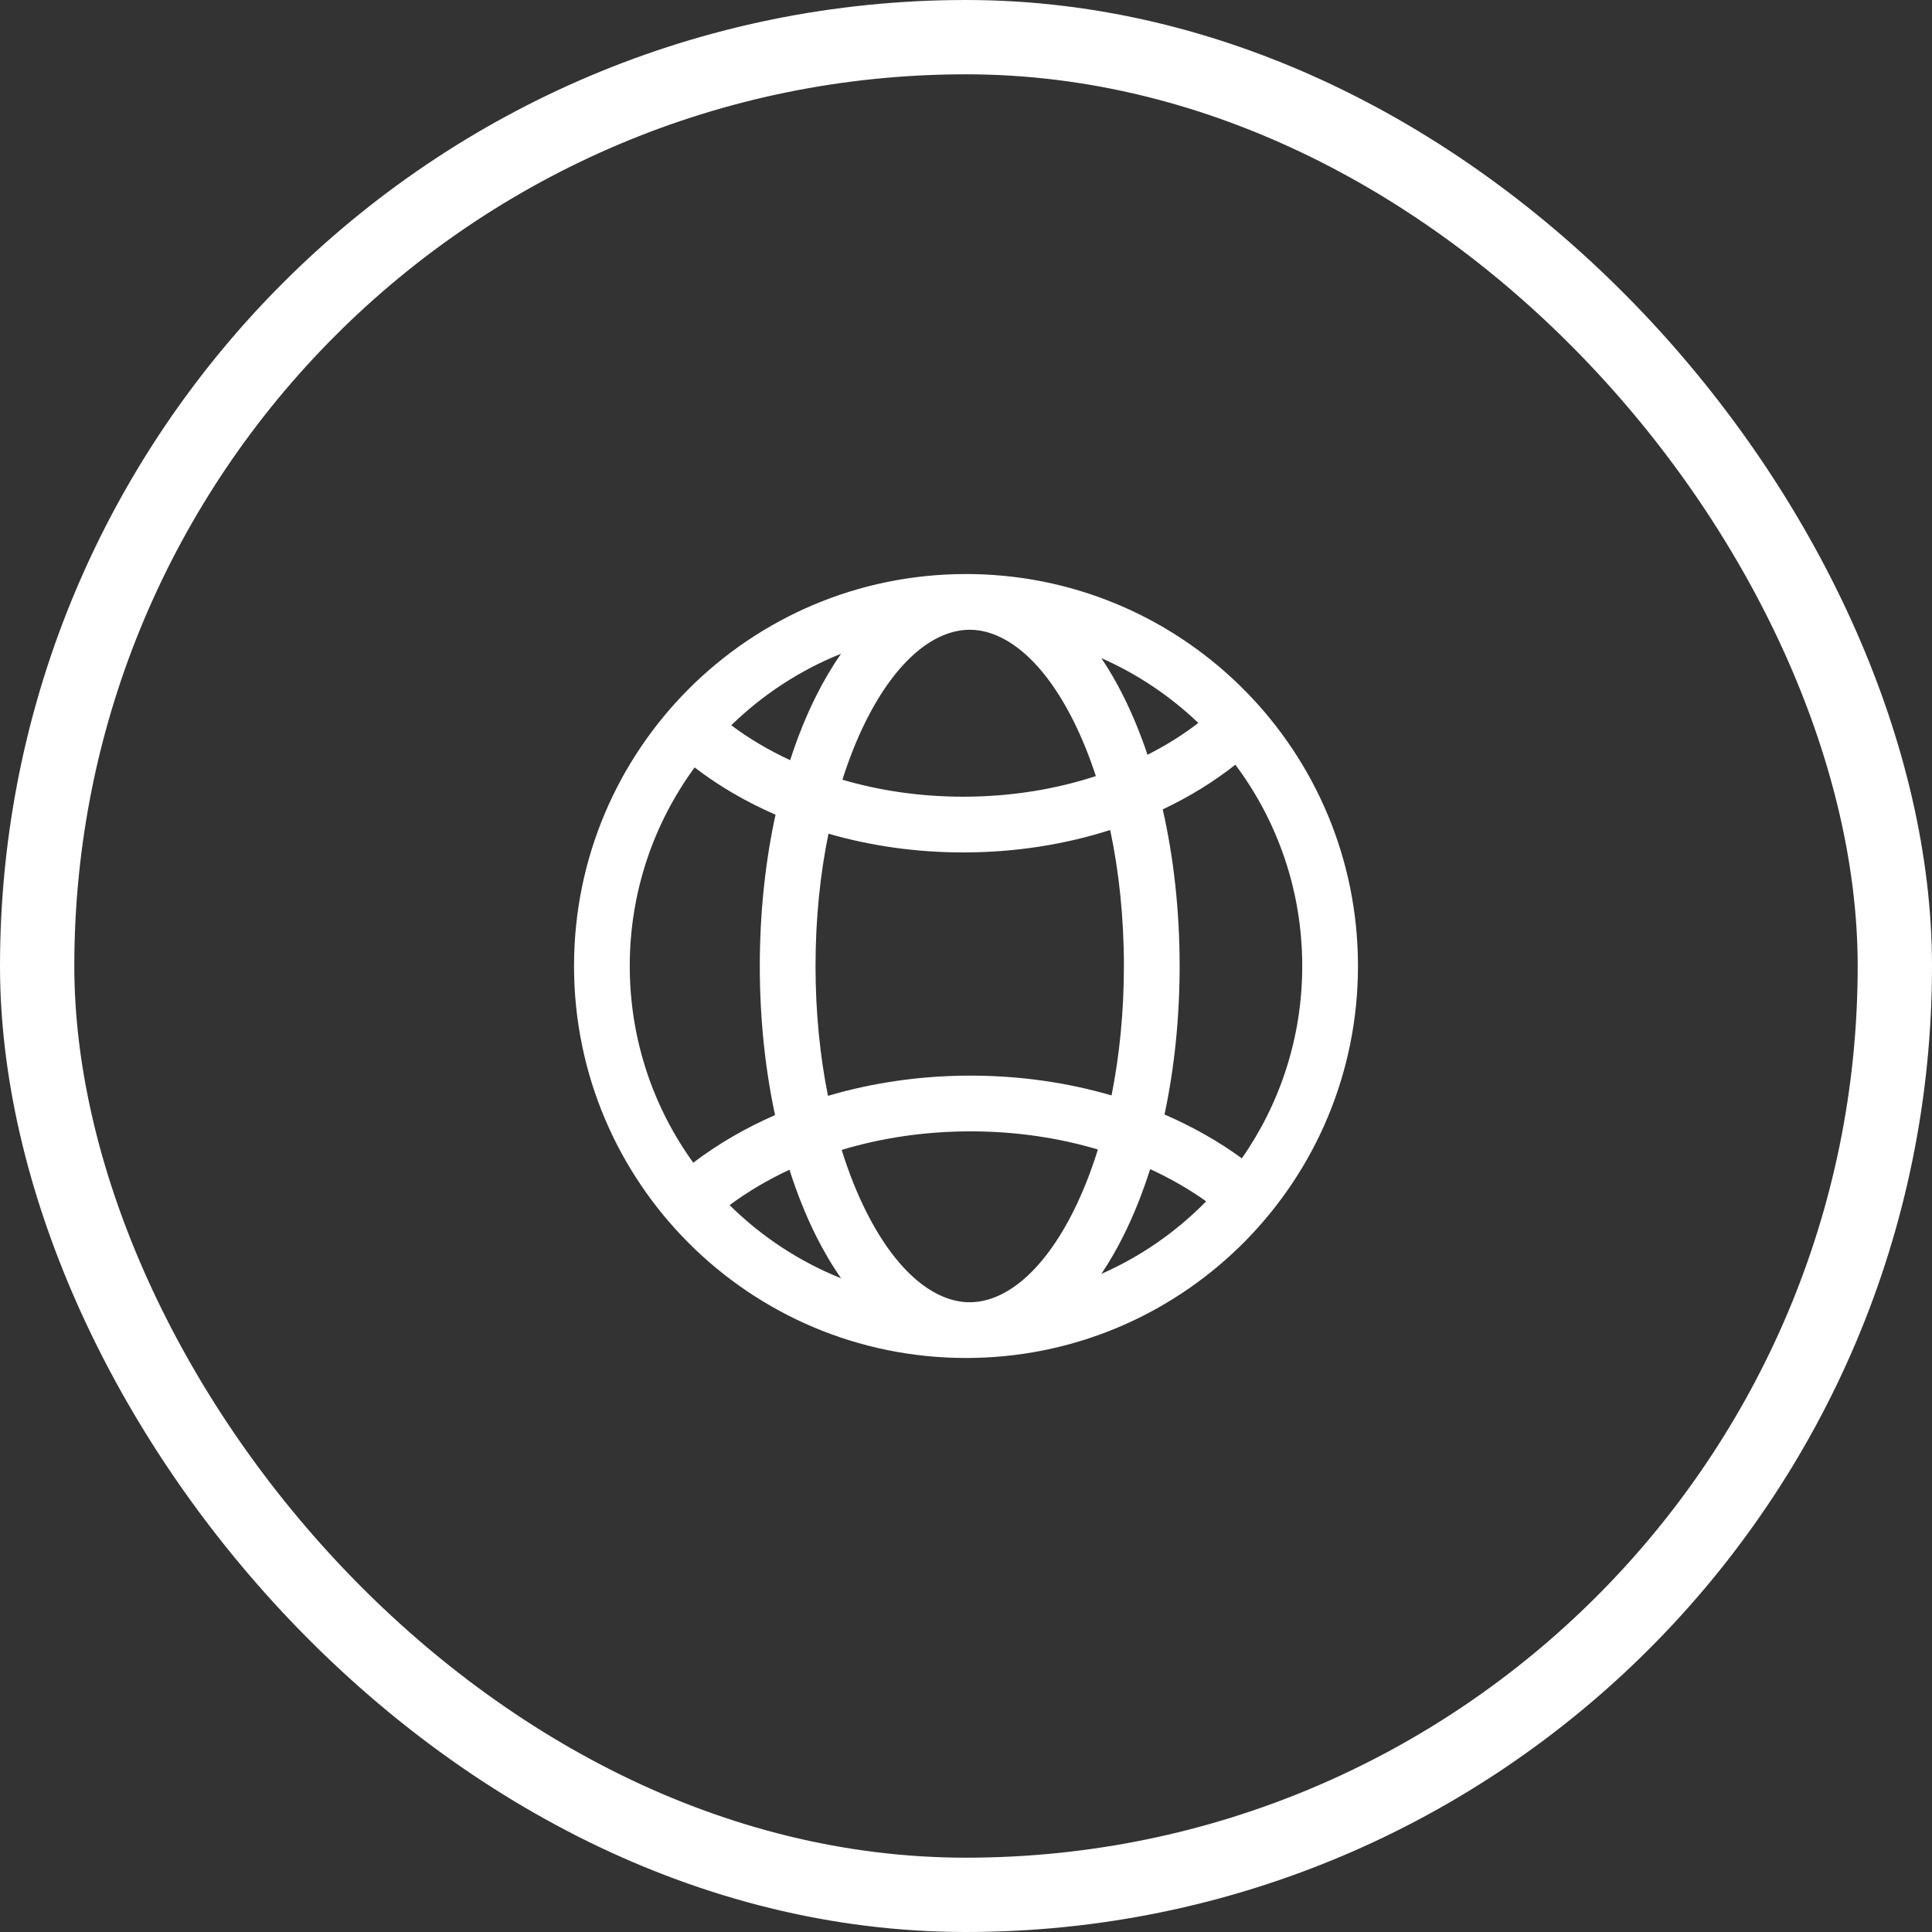 <svg width="104" height="104" viewBox="0 0 104 104" fill="none" xmlns="http://www.w3.org/2000/svg">
<rect x="0" y="0" width="104" height="104" fill="#333333" stroke="none"/>
<rect x="2" y="2" width="100" height="100" rx="50" stroke="white" stroke-width="4"/>
<path fill-rule="evenodd" clip-rule="evenodd" d="M37.392 41.311C35.197 44.306 33.9 48.002 33.9 52.001C33.9 55.954 35.168 59.612 37.319 62.589C38.631 61.592 40.111 60.729 41.721 60.026C41.189 57.544 40.9 54.831 40.9 52.001C40.9 49.125 41.199 46.369 41.747 43.855C40.15 43.161 38.684 42.305 37.392 41.311ZM39.364 39.041C40.309 39.75 41.373 40.383 42.534 40.92C42.935 39.679 43.402 38.523 43.929 37.47C44.332 36.663 44.782 35.897 45.276 35.19C43.054 36.08 41.05 37.398 39.364 39.041ZM52.128 30.901C52.086 30.901 52.043 30.901 52 30.901C40.347 30.901 30.9 40.347 30.9 52.001C30.9 63.654 40.347 73.1 52 73.1C52.043 73.1 52.086 73.1 52.128 73.1C52.152 73.1 52.176 73.1 52.2 73.1C52.284 73.1 52.368 73.099 52.452 73.096C63.896 72.855 73.1 63.503 73.1 52.001C73.1 40.498 63.896 31.146 52.452 30.905C52.368 30.902 52.284 30.901 52.2 30.901C52.176 30.901 52.152 30.901 52.128 30.901ZM52.141 33.901C52.209 33.902 52.278 33.903 52.347 33.904C54.142 33.983 56.139 35.515 57.788 38.812C58.235 39.705 58.638 40.699 58.99 41.777C56.825 42.486 54.413 42.887 51.853 42.887C49.539 42.887 47.345 42.559 45.347 41.973C45.713 40.819 46.138 39.759 46.612 38.812C48.287 35.461 50.324 33.934 52.141 33.901ZM44.597 44.878C44.15 47.058 43.9 49.462 43.9 52.001C43.9 54.487 44.14 56.846 44.57 58.99C46.958 58.284 49.548 57.901 52.242 57.901C54.906 57.901 57.469 58.276 59.835 58.967C60.261 56.829 60.5 54.479 60.5 52.001C60.5 49.385 60.234 46.911 59.762 44.679C57.32 45.46 54.644 45.887 51.853 45.887C49.309 45.887 46.86 45.532 44.597 44.878ZM62.59 43.569C63.178 46.16 63.5 49.015 63.5 52.001C63.5 54.818 63.213 57.52 62.686 59.993C64.197 60.647 65.595 61.44 66.849 62.354C68.898 59.42 70.1 55.851 70.1 52.001C70.1 47.937 68.761 44.186 66.5 41.165C65.332 42.087 64.019 42.895 62.59 43.569ZM64.506 38.916C62.992 37.469 61.228 36.282 59.286 35.427C59.717 36.066 60.112 36.753 60.471 37.47C60.956 38.441 61.392 39.499 61.77 40.63C62.766 40.126 63.683 39.55 64.506 38.916ZM64.928 64.668C64.015 64.018 63.005 63.435 61.913 62.933C61.502 64.23 61.019 65.436 60.471 66.531C60.112 67.248 59.717 67.935 59.286 68.574C61.412 67.638 63.324 66.305 64.928 64.668ZM52.347 70.097C54.142 70.018 56.139 68.486 57.788 65.189C58.282 64.201 58.724 63.09 59.1 61.877C56.994 61.25 54.681 60.901 52.242 60.901C49.772 60.901 47.433 61.259 45.307 61.9C45.682 63.103 46.121 64.207 46.612 65.189C48.287 68.54 50.324 70.067 52.141 70.1C52.209 70.1 52.278 70.099 52.347 70.097ZM45.276 68.811C44.782 68.105 44.332 67.338 43.929 66.531C43.386 65.445 42.906 64.251 42.498 62.967C41.321 63.514 40.24 64.155 39.275 64.872C40.978 66.556 43.015 67.905 45.276 68.811Z" fill="white"/>
</svg>

